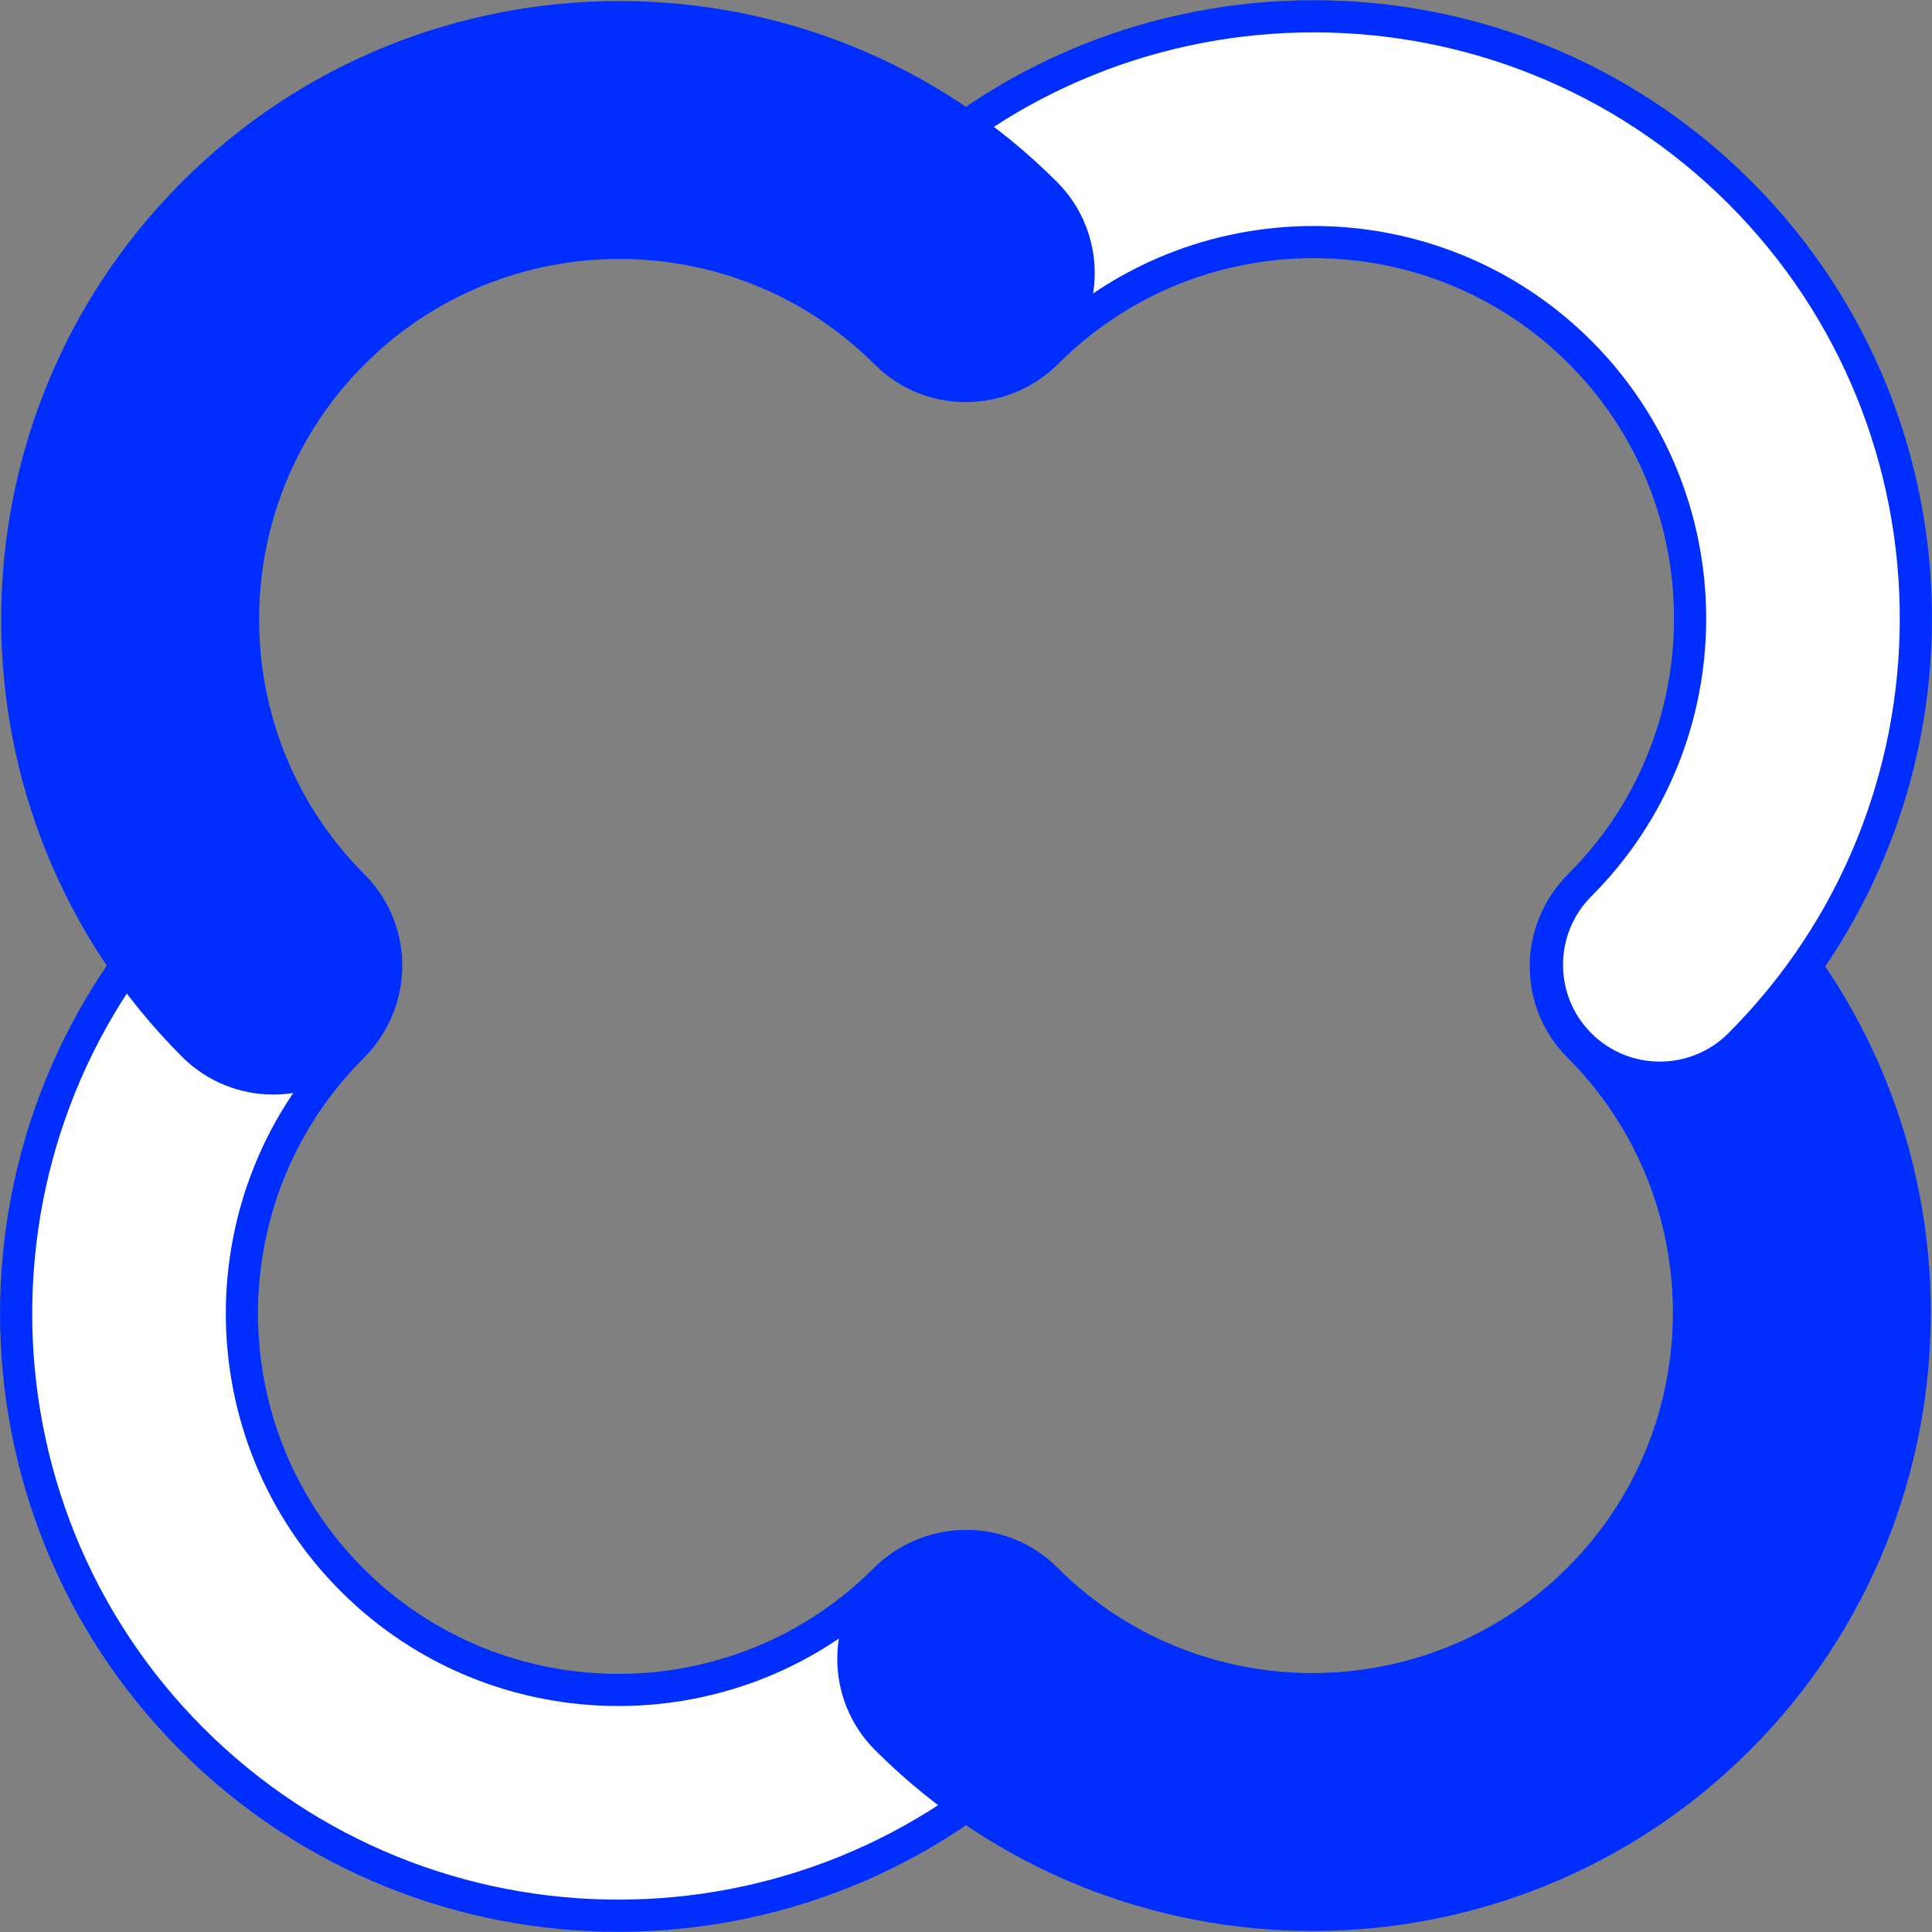 <?xml version="1.0" encoding="UTF-8"?>
<svg id="_レイヤー_2" data-name="レイヤー 2" xmlns="http://www.w3.org/2000/svg" viewBox="0 0 120.14 120.14">
  <rect x="0" y="0" width="120.14" height="120.14" fill="#808080" stroke="none"/>
  <defs>
    <style>
      .cls-1 {
        fill: #002eff;
      }

      .cls-1, .cls-2 {
        stroke: #002eff;
        stroke-miterlimit: 10;
        stroke-width: 2px;
      }

      .cls-2 {
        fill: #fff;
      }
    </style>
  </defs>
  <g id="_レイヤー_1-2" data-name="レイヤー 1">
    <g>
      <path class="cls-2" d="M11.96,108.18c-14.61-14.61-14.61-38.38,0-53,2.74-2.74,7.19-2.74,9.93,0,2.74,2.74,2.74,7.19,0,9.93-9.13,9.13-9.13,24,0,33.13,9.13,9.13,24,9.13,33.13,0,2.74-2.74,7.19-2.74,9.93,0,2.74,2.74,2.74,7.19,0,9.93-14.61,14.61-38.38,14.61-53,0Z"/>
      <path class="cls-1" d="M108.12,108.12c-14.61,14.61-38.38,14.61-53,0-2.74-2.74-2.74-7.19,0-9.93s7.19-2.74,9.93,0c9.13,9.13,24,9.13,33.13,0,9.13-9.13,9.13-24,0-33.13-2.74-2.74-2.74-7.19,0-9.93,2.74-2.74,7.19-2.74,9.93,0,14.61,14.61,14.61,38.38,0,53Z"/>
      <path class="cls-2" d="M108.18,11.96c14.61,14.61,14.61,38.38,0,53-2.74,2.74-7.19,2.74-9.93,0-2.74-2.74-2.74-7.19,0-9.93,9.13-9.13,9.13-24,0-33.13-9.13-9.13-24-9.13-33.13,0-2.74,2.74-7.19,2.74-9.93,0-2.74-2.74-2.74-7.19,0-9.93,14.61-14.61,38.38-14.61,53,0Z"/>
      <path class="cls-1" d="M12.02,12.02c14.61-14.61,38.38-14.61,53,0,2.74,2.74,2.74,7.19,0,9.93-2.74,2.74-7.19,2.74-9.93,0-9.13-9.13-24-9.13-33.13,0-9.13,9.13-9.13,24,0,33.13,2.74,2.74,2.74,7.19,0,9.93-2.74,2.74-7.19,2.74-9.93,0-14.61-14.61-14.61-38.38,0-53Z"/>
    </g>
  </g>
</svg>
